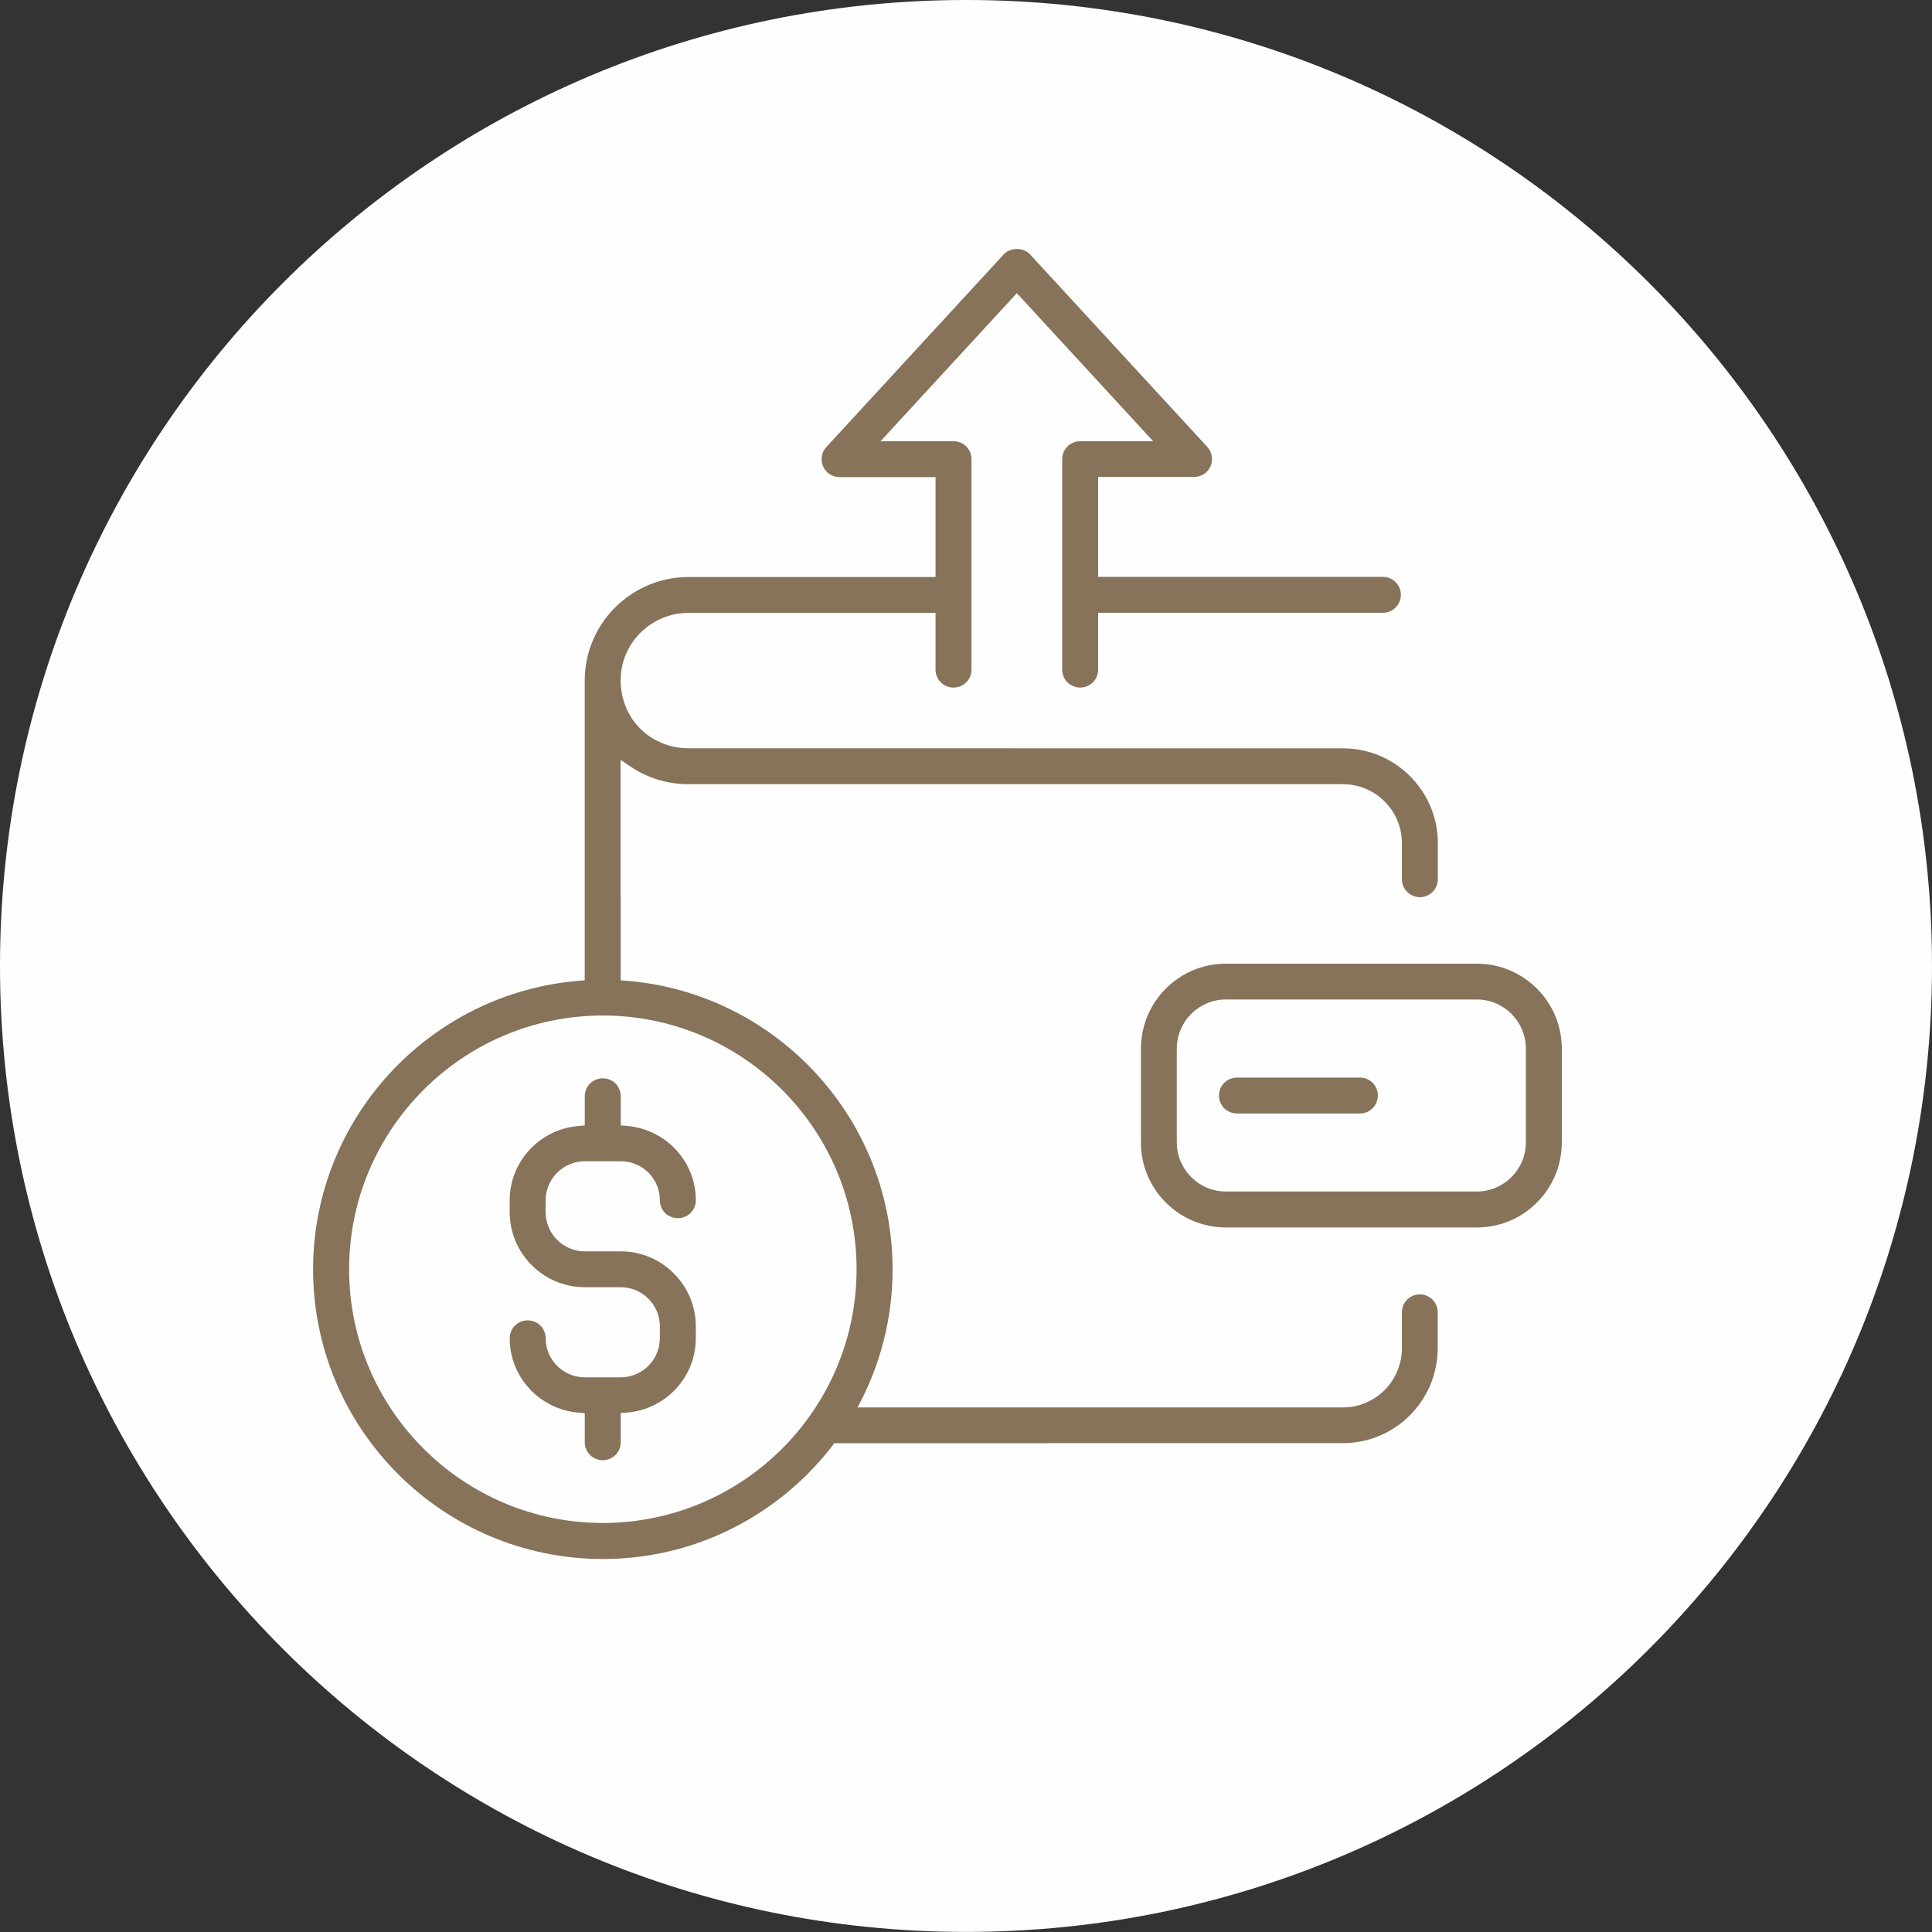 <?xml version="1.0" encoding="UTF-8"?> <svg xmlns="http://www.w3.org/2000/svg" xmlns:xlink="http://www.w3.org/1999/xlink" xmlns:xodm="http://www.corel.com/coreldraw/odm/2003" xml:space="preserve" width="35.556mm" height="35.556mm" version="1.1" style="shape-rendering:geometricPrecision; text-rendering:geometricPrecision; image-rendering:optimizeQuality; fill-rule:evenodd; clip-rule:evenodd" viewBox="0 0 248.31 248.31"><rect x="0" y="0" width="248.31" height="248.31" fill="#333333" stroke="none"/> <defs> <style type="text/css"> .fil0 {fill:#FEFEFE} .fil1 {fill:#87735A} </style> </defs> <g id="Layer_x0020_1">  <g id="_2329149377152"> <path class="fil0" d="M124.16 0c68.57,0 124.15,55.58 124.15,124.15 0,68.57 -55.59,124.15 -124.15,124.15 -68.57,0 -124.16,-55.59 -124.16,-124.15 0,-68.57 55.59,-124.15 124.16,-124.15z"></path> </g> <path class="fil1" d="M79.76 115.03l0 -0.03 0 -12.65 0 -4.69 1.34 0.9c1.08,0.72 2.26,1.28 3.5,1.66 1.24,0.37 2.55,0.57 3.89,0.57l84.12 0c2.08,0 3.98,0.85 5.35,2.22 1.37,1.37 2.22,3.27 2.22,5.35l0 4.64c0,0.63 0.26,1.21 0.68,1.63 0.42,0.42 1,0.68 1.63,0.68 0.64,0 1.21,-0.26 1.63,-0.68 0.42,-0.42 0.68,-1 0.68,-1.63l0 -4.64c0,-3.35 -1.37,-6.4 -3.57,-8.6 -2.21,-2.21 -5.25,-3.58 -8.6,-3.58l-84.13 -0.01c-1.17,0 -2.32,-0.22 -3.38,-0.65 -1.05,-0.42 -2.01,-1.05 -2.83,-1.87 -0.82,-0.81 -1.45,-1.78 -1.87,-2.83 -0.43,-1.06 -0.65,-2.21 -0.65,-3.38 0,-2.4 0.98,-4.56 2.56,-6.13 1.58,-1.57 3.77,-2.54 6.17,-2.54l31.74 0 0 7.3c0,0.64 0.26,1.21 0.67,1.63 0.42,0.41 1,0.67 1.64,0.67 0.64,0 1.22,-0.26 1.64,-0.68 0.42,-0.41 0.67,-0.99 0.67,-1.63l0 -27.05c0,-0.64 -0.26,-1.21 -0.67,-1.63 -0.42,-0.42 -1,-0.67 -1.64,-0.67l-9.38 0 17.52 -19.03 17.52 19.03 -9.38 0c-0.64,0 -1.22,0.26 -1.64,0.68 -0.42,0.41 -0.67,0.99 -0.67,1.63l0 27.05c0,0.64 0.26,1.21 0.67,1.63 0.42,0.41 1,0.67 1.64,0.67 0.64,0 1.22,-0.26 1.64,-0.68 0.42,-0.41 0.67,-0.99 0.67,-1.63l0 -7.3 36.6 0c0.63,0 1.21,-0.26 1.63,-0.68 0.42,-0.42 0.68,-1 0.68,-1.63 0,-0.64 -0.26,-1.21 -0.68,-1.63 -0.42,-0.42 -1,-0.68 -1.63,-0.68l-36.6 0 0 -12.84 12.33 0c0.46,0 0.9,-0.13 1.26,-0.37 0.37,-0.24 0.67,-0.58 0.85,-1 0.18,-0.42 0.23,-0.88 0.16,-1.31 -0.07,-0.43 -0.27,-0.85 -0.57,-1.18l-22.88 -24.85c-0.42,-0.39 -1,-0.59 -1.59,-0.59 -0.59,0 -1.17,0.2 -1.6,0.59l-22.89 24.86c-0.31,0.33 -0.51,0.74 -0.58,1.18 -0.07,0.44 -0.02,0.89 0.16,1.32 0.18,0.41 0.48,0.76 0.85,1 0.37,0.24 0.81,0.37 1.27,0.37l12.33 0 0 12.84 -31.74 0c-3.67,0 -7.01,1.49 -9.43,3.9 -2.41,2.4 -3.91,5.72 -3.92,9.38l0 16.55 0 22.01c-9.34,0.58 -17.76,4.62 -23.99,10.84 -6.74,6.74 -10.92,16.05 -10.92,26.31 0,10.26 4.18,19.57 10.92,26.31 6.74,6.74 16.05,10.91 26.32,10.91 10.26,0 19.57,-4.18 26.31,-10.92 1.24,-1.24 2.39,-2.56 3.44,-3.96l27.66 0 0 -0.01 37.71 0c3.36,0 6.41,-1.37 8.61,-3.58 2.21,-2.21 3.57,-5.28 3.57,-8.65l0 -4.59c0,-0.64 -0.26,-1.21 -0.67,-1.63 -0.42,-0.41 -0.99,-0.67 -1.63,-0.67 -0.64,0 -1.22,0.26 -1.63,0.68 -0.42,0.41 -0.67,0.99 -0.67,1.63l0 4.59c0,2.1 -0.85,4.01 -2.22,5.39 -1.37,1.38 -3.26,2.24 -5.35,2.24l-37.71 0 -13.66 0 -0.03 0 -11 0c2.87,-5.28 4.51,-11.32 4.51,-17.74 0,-10.26 -4.18,-19.57 -10.92,-26.31 -6.24,-6.24 -14.67,-10.27 -24.03,-10.84l0 -10.94zm-4.6 34.22l4.63 0c1.39,0 2.64,0.56 3.55,1.47 0.91,0.91 1.47,2.17 1.47,3.55 0,0.64 0.26,1.22 0.67,1.63 0.42,0.41 1,0.67 1.64,0.67 0.64,0 1.22,-0.26 1.64,-0.68 0.42,-0.41 0.67,-0.99 0.67,-1.63 0,-2.51 -0.97,-4.78 -2.54,-6.48 -1.6,-1.72 -3.82,-2.86 -6.31,-3.07l-0.8 -0.07 0 -3.75c0,-0.64 -0.26,-1.21 -0.67,-1.63 -0.42,-0.42 -1,-0.67 -1.64,-0.67 -0.64,0 -1.22,0.26 -1.64,0.68 -0.42,0.41 -0.67,0.99 -0.67,1.63l0 3.75 -0.8 0.07c-2.49,0.2 -4.71,1.34 -6.31,3.07 -1.57,1.7 -2.54,3.97 -2.54,6.48l0 1.53c0,2.65 1.08,5.06 2.83,6.81 1.74,1.74 4.15,2.83 6.81,2.83l4.63 0c1.38,0 2.64,0.56 3.55,1.47 0.91,0.91 1.48,2.17 1.48,3.55l0 1.53c0,1.38 -0.56,2.64 -1.47,3.55 -0.91,0.91 -2.17,1.48 -3.55,1.48l-4.63 0c-1.38,0 -2.64,-0.56 -3.55,-1.47 -0.91,-0.91 -1.48,-2.17 -1.48,-3.55 0,-0.64 -0.26,-1.21 -0.67,-1.63 -0.42,-0.42 -1,-0.67 -1.64,-0.67 -0.64,0 -1.22,0.26 -1.64,0.68 -0.42,0.41 -0.67,0.99 -0.67,1.63 0,2.51 0.97,4.78 2.54,6.48 1.6,1.72 3.82,2.87 6.31,3.07l0.8 0.06 0 3.75c0,0.64 0.26,1.22 0.67,1.63 0.42,0.41 1,0.67 1.64,0.67 0.64,0 1.22,-0.26 1.64,-0.68 0.42,-0.41 0.67,-0.99 0.67,-1.63l0 -3.75 0.8 -0.06c2.49,-0.2 4.71,-1.34 6.31,-3.07 1.57,-1.7 2.54,-3.97 2.54,-6.48l0 -1.53c0,-2.65 -1.08,-5.06 -2.83,-6.81 -1.74,-1.74 -4.15,-2.83 -6.81,-2.83l-4.63 0c-1.38,0 -2.64,-0.56 -3.55,-1.47 -0.91,-0.91 -1.48,-2.17 -1.48,-3.55l0 -1.53c0,-1.38 0.56,-2.64 1.47,-3.55 0.91,-0.91 2.17,-1.48 3.55,-1.48zm2.32 46.49c-8.99,0 -17.15,-3.66 -23.05,-9.56 -5.91,-5.91 -9.56,-14.06 -9.56,-23.05 0,-8.99 3.66,-17.14 9.56,-23.05 5.91,-5.91 14.06,-9.56 23.05,-9.56 8.99,0 17.14,3.66 23.05,9.56 5.91,5.91 9.56,14.06 9.56,23.05 0,8.99 -3.66,17.15 -9.56,23.05 -5.91,5.91 -14.06,9.56 -23.05,9.56zm112.33 -71.88l-32.26 0c-3.01,0 -5.74,1.22 -7.71,3.2 -1.98,1.98 -3.2,4.71 -3.2,7.72l0 12.07c0,3.01 1.22,5.74 3.2,7.71 1.98,1.98 4.71,3.2 7.72,3.2l32.26 0c3.01,0 5.74,-1.22 7.71,-3.2 1.98,-1.98 3.2,-4.71 3.2,-7.72l0 -12.07c0,-3.01 -1.22,-5.74 -3.2,-7.71 -1.98,-1.98 -4.71,-3.2 -7.72,-3.2zm6.3 22.97c0,1.74 -0.71,3.31 -1.85,4.46 -1.14,1.14 -2.72,1.85 -4.45,1.85l-32.26 0c-1.74,0 -3.31,-0.71 -4.45,-1.85 -1.14,-1.14 -1.85,-2.72 -1.85,-4.46l0 -12.06c0,-1.74 0.71,-3.31 1.85,-4.46 1.14,-1.14 2.72,-1.85 4.45,-1.85l32.26 0c1.74,0 3.31,0.71 4.45,1.85 1.14,1.14 1.85,2.72 1.85,4.45l0 12.07zm-21.33 -8.33l-15.8 0c-0.64,0 -1.22,0.26 -1.64,0.68 -0.42,0.41 -0.67,0.99 -0.67,1.63 0,0.64 0.26,1.21 0.67,1.63 0.42,0.41 1,0.67 1.64,0.67l15.8 0c0.64,0 1.22,-0.26 1.64,-0.68 0.42,-0.41 0.67,-0.99 0.67,-1.63 0,-0.64 -0.26,-1.21 -0.67,-1.63 -0.42,-0.42 -1,-0.67 -1.64,-0.67z"></path> </g> </svg> 